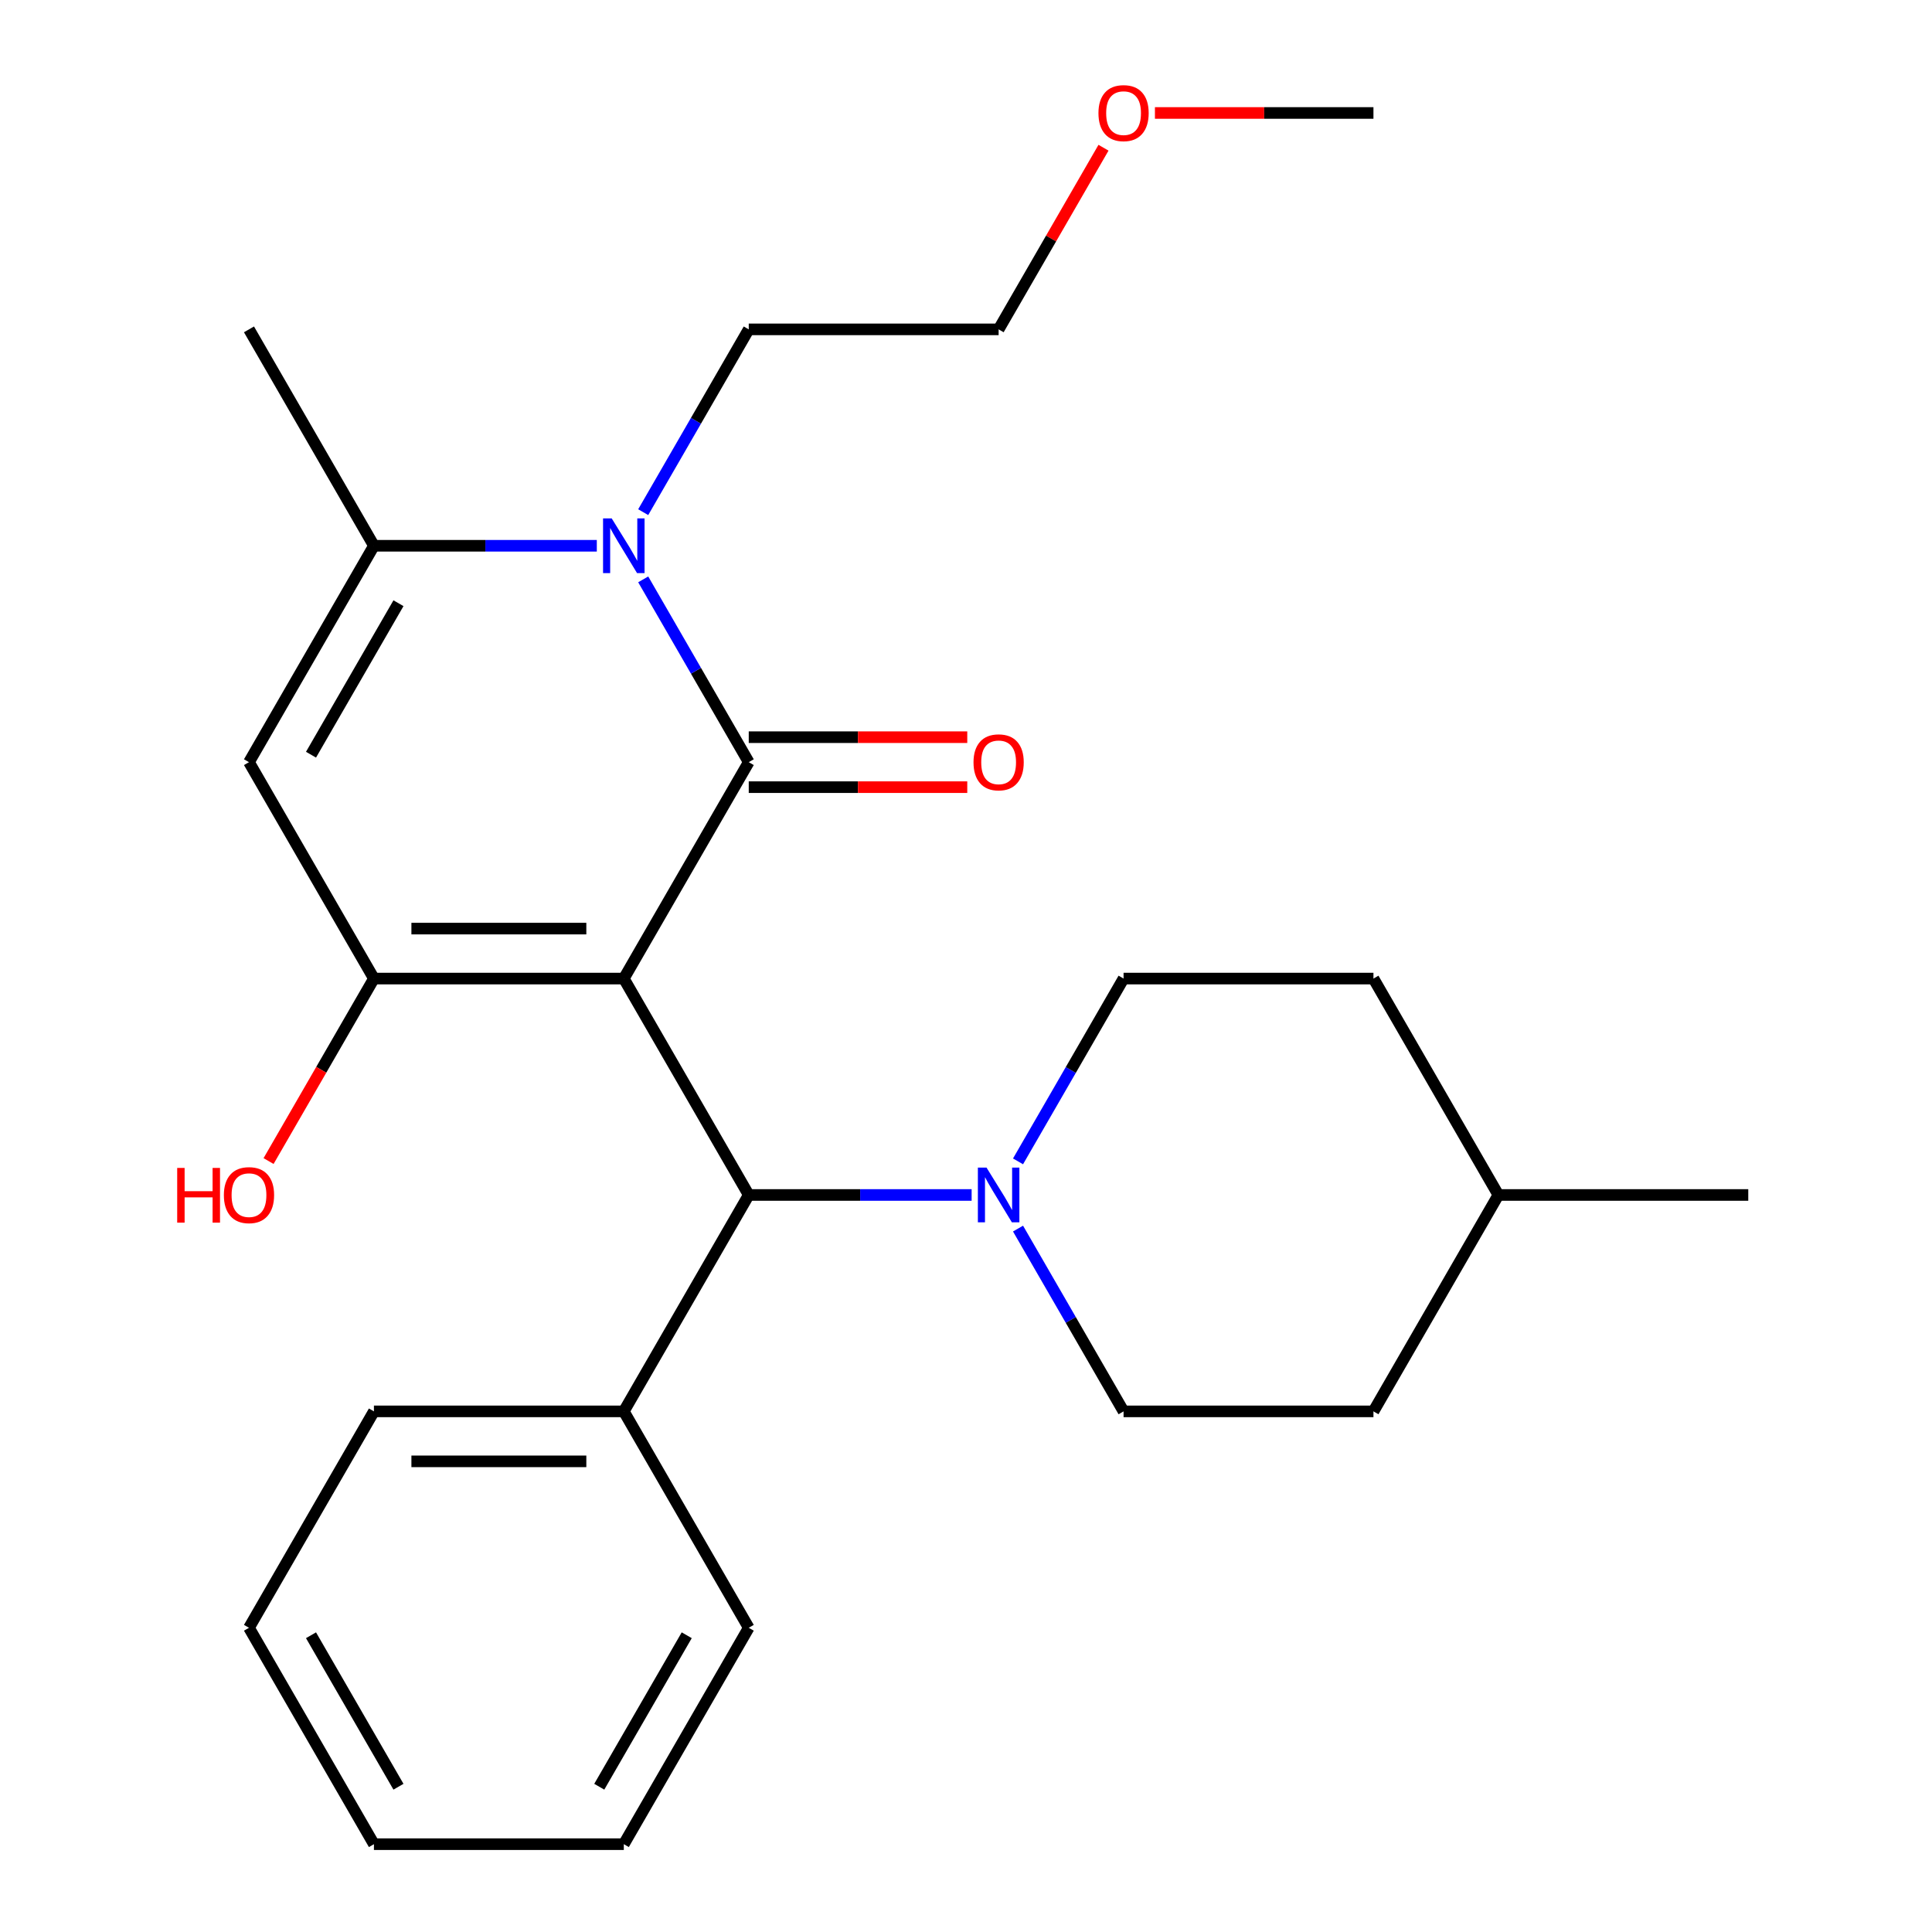 <?xml version='1.0' encoding='iso-8859-1'?>
<svg version='1.1' baseProfile='full'
              xmlns='http://www.w3.org/2000/svg'
                      xmlns:rdkit='http://www.rdkit.org/xml'
                      xmlns:xlink='http://www.w3.org/1999/xlink'
                  xml:space='preserve'
width='1000px' height='1000px' viewBox='0 0 1000 1000'>
<!-- END OF HEADER -->
<rect style='opacity:1.0;fill:#FFFFFF;stroke:none' width='1000' height='1000' x='0' y='0'> </rect>
<path class='bond-0' d='M 322.881,506.508 L 387.55,394.498' style='fill:none;fill-rule:evenodd;stroke:#000000;stroke-width:6px;stroke-linecap:butt;stroke-linejoin:miter;stroke-opacity:1' />
<path class='bond-1' d='M 322.881,506.508 L 193.544,506.508' style='fill:none;fill-rule:evenodd;stroke:#000000;stroke-width:6px;stroke-linecap:butt;stroke-linejoin:miter;stroke-opacity:1' />
<path class='bond-1' d='M 303.481,480.64 L 212.945,480.64' style='fill:none;fill-rule:evenodd;stroke:#000000;stroke-width:6px;stroke-linecap:butt;stroke-linejoin:miter;stroke-opacity:1' />
<path class='bond-5' d='M 322.881,506.508 L 387.55,618.517' style='fill:none;fill-rule:evenodd;stroke:#000000;stroke-width:6px;stroke-linecap:butt;stroke-linejoin:miter;stroke-opacity:1' />
<path class='bond-2' d='M 387.55,394.498 L 360.237,347.19' style='fill:none;fill-rule:evenodd;stroke:#000000;stroke-width:6px;stroke-linecap:butt;stroke-linejoin:miter;stroke-opacity:1' />
<path class='bond-2' d='M 360.237,347.19 L 332.924,299.882' style='fill:none;fill-rule:evenodd;stroke:#0000FF;stroke-width:6px;stroke-linecap:butt;stroke-linejoin:miter;stroke-opacity:1' />
<path class='bond-7' d='M 387.55,407.432 L 444.102,407.432' style='fill:none;fill-rule:evenodd;stroke:#000000;stroke-width:6px;stroke-linecap:butt;stroke-linejoin:miter;stroke-opacity:1' />
<path class='bond-7' d='M 444.102,407.432 L 500.654,407.432' style='fill:none;fill-rule:evenodd;stroke:#FF0000;stroke-width:6px;stroke-linecap:butt;stroke-linejoin:miter;stroke-opacity:1' />
<path class='bond-7' d='M 387.55,381.565 L 444.102,381.565' style='fill:none;fill-rule:evenodd;stroke:#000000;stroke-width:6px;stroke-linecap:butt;stroke-linejoin:miter;stroke-opacity:1' />
<path class='bond-7' d='M 444.102,381.565 L 500.654,381.565' style='fill:none;fill-rule:evenodd;stroke:#FF0000;stroke-width:6px;stroke-linecap:butt;stroke-linejoin:miter;stroke-opacity:1' />
<path class='bond-3' d='M 193.544,506.508 L 128.875,394.498' style='fill:none;fill-rule:evenodd;stroke:#000000;stroke-width:6px;stroke-linecap:butt;stroke-linejoin:miter;stroke-opacity:1' />
<path class='bond-11' d='M 193.544,506.508 L 166.277,553.736' style='fill:none;fill-rule:evenodd;stroke:#000000;stroke-width:6px;stroke-linecap:butt;stroke-linejoin:miter;stroke-opacity:1' />
<path class='bond-11' d='M 166.277,553.736 L 139.01,600.964' style='fill:none;fill-rule:evenodd;stroke:#FF0000;stroke-width:6px;stroke-linecap:butt;stroke-linejoin:miter;stroke-opacity:1' />
<path class='bond-12' d='M 332.924,265.096 L 360.237,217.788' style='fill:none;fill-rule:evenodd;stroke:#0000FF;stroke-width:6px;stroke-linecap:butt;stroke-linejoin:miter;stroke-opacity:1' />
<path class='bond-12' d='M 360.237,217.788 L 387.55,170.48' style='fill:none;fill-rule:evenodd;stroke:#000000;stroke-width:6px;stroke-linecap:butt;stroke-linejoin:miter;stroke-opacity:1' />
<path class='bond-26' d='M 308.908,282.489 L 251.226,282.489' style='fill:none;fill-rule:evenodd;stroke:#0000FF;stroke-width:6px;stroke-linecap:butt;stroke-linejoin:miter;stroke-opacity:1' />
<path class='bond-26' d='M 251.226,282.489 L 193.544,282.489' style='fill:none;fill-rule:evenodd;stroke:#000000;stroke-width:6px;stroke-linecap:butt;stroke-linejoin:miter;stroke-opacity:1' />
<path class='bond-4' d='M 128.875,394.498 L 193.544,282.489' style='fill:none;fill-rule:evenodd;stroke:#000000;stroke-width:6px;stroke-linecap:butt;stroke-linejoin:miter;stroke-opacity:1' />
<path class='bond-4' d='M 160.978,390.631 L 206.246,312.224' style='fill:none;fill-rule:evenodd;stroke:#000000;stroke-width:6px;stroke-linecap:butt;stroke-linejoin:miter;stroke-opacity:1' />
<path class='bond-15' d='M 193.544,282.489 L 128.875,170.48' style='fill:none;fill-rule:evenodd;stroke:#000000;stroke-width:6px;stroke-linecap:butt;stroke-linejoin:miter;stroke-opacity:1' />
<path class='bond-6' d='M 387.55,618.517 L 445.232,618.517' style='fill:none;fill-rule:evenodd;stroke:#000000;stroke-width:6px;stroke-linecap:butt;stroke-linejoin:miter;stroke-opacity:1' />
<path class='bond-6' d='M 445.232,618.517 L 502.914,618.517' style='fill:none;fill-rule:evenodd;stroke:#0000FF;stroke-width:6px;stroke-linecap:butt;stroke-linejoin:miter;stroke-opacity:1' />
<path class='bond-10' d='M 387.55,618.517 L 322.881,730.527' style='fill:none;fill-rule:evenodd;stroke:#000000;stroke-width:6px;stroke-linecap:butt;stroke-linejoin:miter;stroke-opacity:1' />
<path class='bond-8' d='M 526.93,635.911 L 554.243,683.219' style='fill:none;fill-rule:evenodd;stroke:#0000FF;stroke-width:6px;stroke-linecap:butt;stroke-linejoin:miter;stroke-opacity:1' />
<path class='bond-8' d='M 554.243,683.219 L 581.556,730.527' style='fill:none;fill-rule:evenodd;stroke:#000000;stroke-width:6px;stroke-linecap:butt;stroke-linejoin:miter;stroke-opacity:1' />
<path class='bond-9' d='M 526.93,601.124 L 554.243,553.816' style='fill:none;fill-rule:evenodd;stroke:#0000FF;stroke-width:6px;stroke-linecap:butt;stroke-linejoin:miter;stroke-opacity:1' />
<path class='bond-9' d='M 554.243,553.816 L 581.556,506.508' style='fill:none;fill-rule:evenodd;stroke:#000000;stroke-width:6px;stroke-linecap:butt;stroke-linejoin:miter;stroke-opacity:1' />
<path class='bond-13' d='M 581.556,730.527 L 710.894,730.527' style='fill:none;fill-rule:evenodd;stroke:#000000;stroke-width:6px;stroke-linecap:butt;stroke-linejoin:miter;stroke-opacity:1' />
<path class='bond-14' d='M 581.556,506.508 L 710.894,506.508' style='fill:none;fill-rule:evenodd;stroke:#000000;stroke-width:6px;stroke-linecap:butt;stroke-linejoin:miter;stroke-opacity:1' />
<path class='bond-18' d='M 322.881,730.527 L 193.544,730.527' style='fill:none;fill-rule:evenodd;stroke:#000000;stroke-width:6px;stroke-linecap:butt;stroke-linejoin:miter;stroke-opacity:1' />
<path class='bond-18' d='M 303.481,756.394 L 212.945,756.394' style='fill:none;fill-rule:evenodd;stroke:#000000;stroke-width:6px;stroke-linecap:butt;stroke-linejoin:miter;stroke-opacity:1' />
<path class='bond-19' d='M 322.881,730.527 L 387.55,842.536' style='fill:none;fill-rule:evenodd;stroke:#000000;stroke-width:6px;stroke-linecap:butt;stroke-linejoin:miter;stroke-opacity:1' />
<path class='bond-20' d='M 387.55,170.48 L 516.887,170.48' style='fill:none;fill-rule:evenodd;stroke:#000000;stroke-width:6px;stroke-linecap:butt;stroke-linejoin:miter;stroke-opacity:1' />
<path class='bond-28' d='M 710.894,730.527 L 775.562,618.517' style='fill:none;fill-rule:evenodd;stroke:#000000;stroke-width:6px;stroke-linecap:butt;stroke-linejoin:miter;stroke-opacity:1' />
<path class='bond-16' d='M 710.894,506.508 L 775.562,618.517' style='fill:none;fill-rule:evenodd;stroke:#000000;stroke-width:6px;stroke-linecap:butt;stroke-linejoin:miter;stroke-opacity:1' />
<path class='bond-22' d='M 775.562,618.517 L 904.9,618.517' style='fill:none;fill-rule:evenodd;stroke:#000000;stroke-width:6px;stroke-linecap:butt;stroke-linejoin:miter;stroke-opacity:1' />
<path class='bond-17' d='M 571.168,76.463 L 544.028,123.472' style='fill:none;fill-rule:evenodd;stroke:#FF0000;stroke-width:6px;stroke-linecap:butt;stroke-linejoin:miter;stroke-opacity:1' />
<path class='bond-17' d='M 544.028,123.472 L 516.887,170.48' style='fill:none;fill-rule:evenodd;stroke:#000000;stroke-width:6px;stroke-linecap:butt;stroke-linejoin:miter;stroke-opacity:1' />
<path class='bond-21' d='M 597.79,58.47 L 654.342,58.47' style='fill:none;fill-rule:evenodd;stroke:#FF0000;stroke-width:6px;stroke-linecap:butt;stroke-linejoin:miter;stroke-opacity:1' />
<path class='bond-21' d='M 654.342,58.47 L 710.894,58.47' style='fill:none;fill-rule:evenodd;stroke:#000000;stroke-width:6px;stroke-linecap:butt;stroke-linejoin:miter;stroke-opacity:1' />
<path class='bond-24' d='M 193.544,730.527 L 128.875,842.536' style='fill:none;fill-rule:evenodd;stroke:#000000;stroke-width:6px;stroke-linecap:butt;stroke-linejoin:miter;stroke-opacity:1' />
<path class='bond-23' d='M 387.55,842.536 L 322.881,954.545' style='fill:none;fill-rule:evenodd;stroke:#000000;stroke-width:6px;stroke-linecap:butt;stroke-linejoin:miter;stroke-opacity:1' />
<path class='bond-23' d='M 355.448,846.404 L 310.18,924.81' style='fill:none;fill-rule:evenodd;stroke:#000000;stroke-width:6px;stroke-linecap:butt;stroke-linejoin:miter;stroke-opacity:1' />
<path class='bond-25' d='M 322.881,954.545 L 193.544,954.545' style='fill:none;fill-rule:evenodd;stroke:#000000;stroke-width:6px;stroke-linecap:butt;stroke-linejoin:miter;stroke-opacity:1' />
<path class='bond-27' d='M 128.875,842.536 L 193.544,954.545' style='fill:none;fill-rule:evenodd;stroke:#000000;stroke-width:6px;stroke-linecap:butt;stroke-linejoin:miter;stroke-opacity:1' />
<path class='bond-27' d='M 160.978,846.404 L 206.246,924.81' style='fill:none;fill-rule:evenodd;stroke:#000000;stroke-width:6px;stroke-linecap:butt;stroke-linejoin:miter;stroke-opacity:1' />
<path  class='atom-3' d='M 316.621 268.329
L 325.901 283.329
Q 326.821 284.809, 328.301 287.489
Q 329.781 290.169, 329.861 290.329
L 329.861 268.329
L 333.621 268.329
L 333.621 296.649
L 329.741 296.649
L 319.781 280.249
Q 318.621 278.329, 317.381 276.129
Q 316.181 273.929, 315.821 273.249
L 315.821 296.649
L 312.141 296.649
L 312.141 268.329
L 316.621 268.329
' fill='#0000FF'/>
<path  class='atom-7' d='M 510.627 604.357
L 519.907 619.357
Q 520.827 620.837, 522.307 623.517
Q 523.787 626.197, 523.867 626.357
L 523.867 604.357
L 527.627 604.357
L 527.627 632.677
L 523.747 632.677
L 513.787 616.277
Q 512.627 614.357, 511.387 612.157
Q 510.187 609.957, 509.827 609.277
L 509.827 632.677
L 506.147 632.677
L 506.147 604.357
L 510.627 604.357
' fill='#0000FF'/>
<path  class='atom-8' d='M 503.887 394.578
Q 503.887 387.778, 507.247 383.978
Q 510.607 380.178, 516.887 380.178
Q 523.167 380.178, 526.527 383.978
Q 529.887 387.778, 529.887 394.578
Q 529.887 401.458, 526.487 405.378
Q 523.087 409.258, 516.887 409.258
Q 510.647 409.258, 507.247 405.378
Q 503.887 401.498, 503.887 394.578
M 516.887 406.058
Q 521.207 406.058, 523.527 403.178
Q 525.887 400.258, 525.887 394.578
Q 525.887 389.018, 523.527 386.218
Q 521.207 383.378, 516.887 383.378
Q 512.567 383.378, 510.207 386.178
Q 507.887 388.978, 507.887 394.578
Q 507.887 400.298, 510.207 403.178
Q 512.567 406.058, 516.887 406.058
' fill='#FF0000'/>
<path  class='atom-12' d='M 91.716 604.517
L 95.555 604.517
L 95.555 616.557
L 110.035 616.557
L 110.035 604.517
L 113.875 604.517
L 113.875 632.837
L 110.035 632.837
L 110.035 619.757
L 95.555 619.757
L 95.555 632.837
L 91.716 632.837
L 91.716 604.517
' fill='#FF0000'/>
<path  class='atom-12' d='M 115.875 618.597
Q 115.875 611.797, 119.235 607.997
Q 122.595 604.197, 128.875 604.197
Q 135.155 604.197, 138.515 607.997
Q 141.875 611.797, 141.875 618.597
Q 141.875 625.477, 138.475 629.397
Q 135.075 633.277, 128.875 633.277
Q 122.635 633.277, 119.235 629.397
Q 115.875 625.517, 115.875 618.597
M 128.875 630.077
Q 133.195 630.077, 135.515 627.197
Q 137.875 624.277, 137.875 618.597
Q 137.875 613.037, 135.515 610.237
Q 133.195 607.397, 128.875 607.397
Q 124.555 607.397, 122.195 610.197
Q 119.875 612.997, 119.875 618.597
Q 119.875 624.317, 122.195 627.197
Q 124.555 630.077, 128.875 630.077
' fill='#FF0000'/>
<path  class='atom-18' d='M 568.556 58.55
Q 568.556 51.75, 571.916 47.95
Q 575.276 44.15, 581.556 44.15
Q 587.836 44.15, 591.196 47.95
Q 594.556 51.75, 594.556 58.55
Q 594.556 65.43, 591.156 69.35
Q 587.756 73.23, 581.556 73.23
Q 575.316 73.23, 571.916 69.35
Q 568.556 65.47, 568.556 58.55
M 581.556 70.03
Q 585.876 70.03, 588.196 67.15
Q 590.556 64.23, 590.556 58.55
Q 590.556 52.99, 588.196 50.19
Q 585.876 47.35, 581.556 47.35
Q 577.236 47.35, 574.876 50.15
Q 572.556 52.95, 572.556 58.55
Q 572.556 64.27, 574.876 67.15
Q 577.236 70.03, 581.556 70.03
' fill='#FF0000'/>
</svg>

